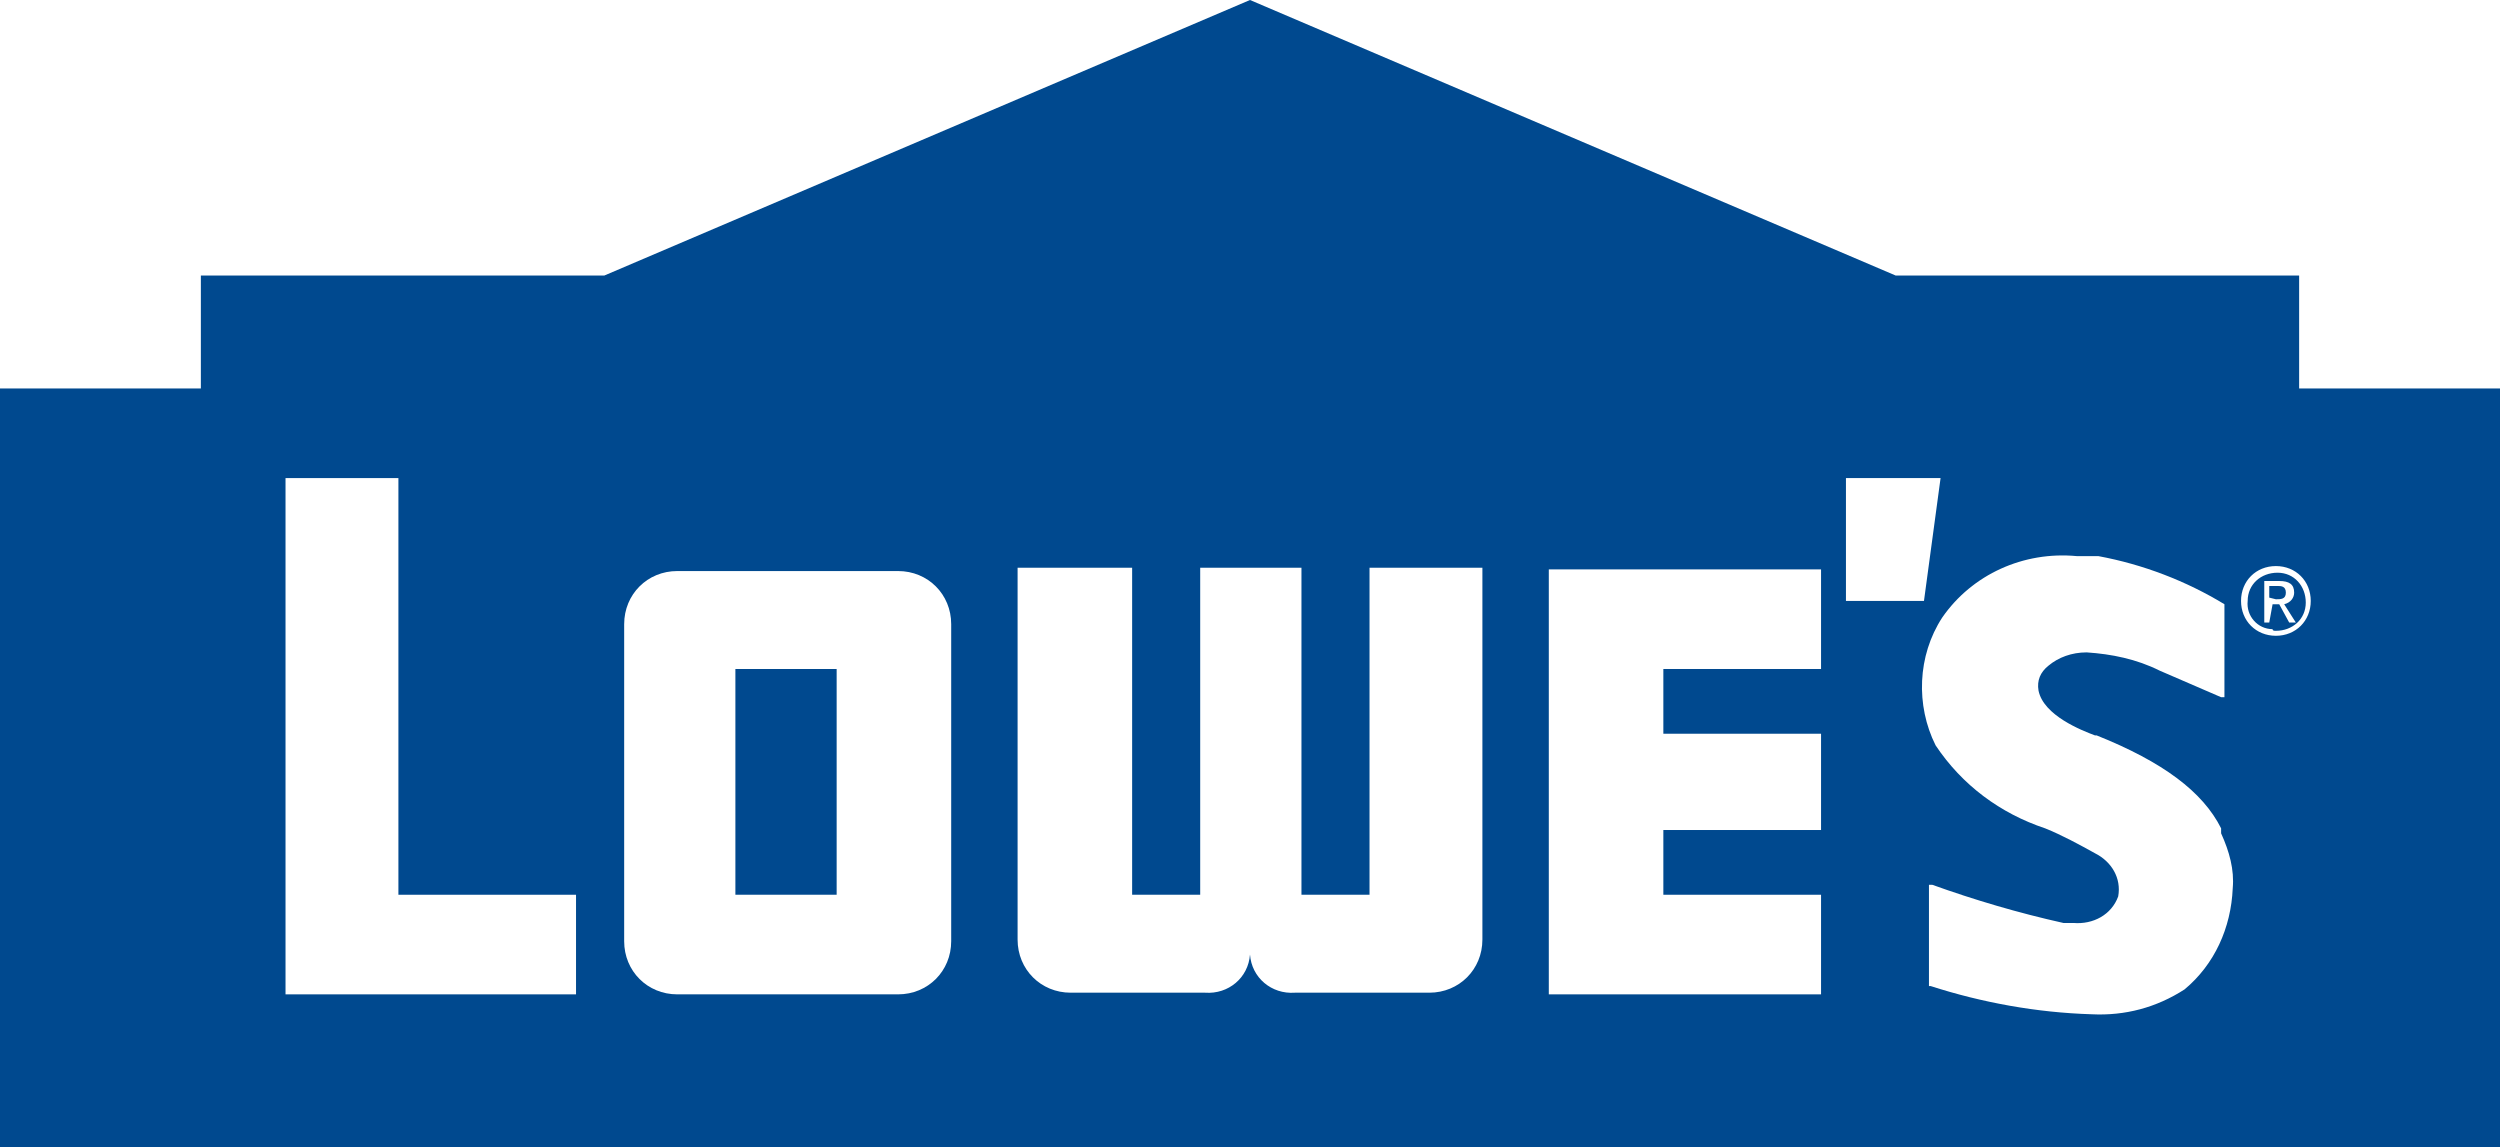 <?xml version="1.0" encoding="utf-8"?>
<!-- Generator: Adobe Illustrator 22.1.0, SVG Export Plug-In . SVG Version: 6.00 Build 0)  -->
<svg version="1.1"  id="LOWES_brandLogo"  xmlns="http://www.w3.org/2000/svg" xmlns:xlink="http://www.w3.org/1999/xlink" x="0px" y="0px"
	 viewBox="0 0 150.6 69.1" style="enable-background:new 0 0 150.6 69.1; background-color:#ffffff;" xml:space="preserve">
<style type="text/css">
	#LOWES_brandLogo .st0{fill:none;}
	#LOWES_brandLogo .st1{fill:#00498F;}
	#LOWES_brandLogo .st2{fill:#FFFFFF;}
</style>

<title>GT-LOWESAsset 169</title>
<g id="Layer_2_1_" class="logo-group">
	<g id="Layer_1-2">
		<path class="st1" d="M114.2,16.6h24.3v6.8h12.1v45.7H0V23.4h12.1v-6.8h24.3L75.3,0L114.2,16.6z"/>
		<polygon class="st2" points="111.2,28.8 111.2,36.2 115.9,36.2 116.9,28.8 		"/>
		<path class="st2" d="M135,36.2c0-1.2,0.9-2.1,2.1-2.1c1.2,0,2.1,0.9,2.1,2.1c0,1.2-0.9,2.1-2.1,2.1c0,0,0,0,0,0
			C135.9,38.3,135,37.4,135,36.2C135,36.2,135,36.2,135,36.2z M137.1,38c1,0,1.8-0.7,1.8-1.7c0-1-0.7-1.8-1.7-1.8
			c-1,0-1.8,0.7-1.8,1.7c0,0,0,0,0,0c-0.1,0.9,0.6,1.7,1.5,1.7C136.9,38,137,38,137.1,38z M136.7,37.5h-0.3V35h0.9
			c0.6,0,0.9,0.2,0.9,0.7c0,0.3-0.2,0.6-0.6,0.7c0,0,0,0,0,0l0.7,1.1h-0.4l-0.6-1.1h-0.4L136.7,37.5L136.7,37.5z M137.1,36.1
			c0.3,0,0.6,0,0.6-0.4c0-0.4-0.3-0.4-0.5-0.4h-0.5v0.7L137.1,36.1z"/>
		<polygon class="st2" points="24,53.9 24,28.8 17.2,28.8 17.2,59.9 34.7,59.9 34.7,53.9 		"/>
		<polygon class="st2" points="93.3,59.9 109.7,59.9 109.7,53.9 100.2,53.9 100.2,50 109.7,50 109.7,44.2 100.2,44.2 100.2,40.3 
			109.7,40.3 109.7,34.3 93.3,34.3 93.3,34.3 		"/>
		<path class="st2" d="M57.3,56.7c0,1.8-1.4,3.2-3.2,3.2H40.8c-1.8,0-3.2-1.4-3.2-3.2V37.6c0-1.8,1.4-3.2,3.2-3.2h13.3
			c1.8,0,3.2,1.4,3.2,3.2L57.3,56.7z M50.4,40.3h-6.1v13.6h6.1V40.3z"/>
		<path class="st2" d="M82.5,34.2v19.7h-4.1V34.2h-6.1v19.7h-4.1V34.2h-6.9v22.4c0,1.8,1.4,3.2,3.2,3.2h8.1c1.4,0.1,2.6-0.9,2.7-2.3
			c0.1,1.4,1.3,2.4,2.7,2.3h8.1c1.8,0,3.2-1.4,3.2-3.2V34.2H82.5z"/>
		<path class="st2" d="M133.8,50.2L133.8,50.2L133.8,50.2V50v-0.1c-1.1-2.2-3.5-4-7.5-5.6h-0.1c-0.8-0.3-3.1-1.2-3.4-2.7
			c-0.1-0.6,0.1-1.1,0.6-1.5c0.6-0.5,1.4-0.8,2.3-0.8c1.5,0.1,3,0.4,4.4,1.1l3.7,1.6h0.2v-5.6l0,0c-2.3-1.4-4.9-2.4-7.6-2.9
			c-0.4,0-0.9,0-1.3,0c-3.2-0.3-6.3,1.1-8.1,3.7c-1.5,2.3-1.6,5.3-0.4,7.7c1.6,2.4,3.9,4.1,6.6,5c1,0.4,2.1,1,3,1.5l0,0
			c1,0.5,1.6,1.5,1.4,2.6c-0.4,1.1-1.5,1.7-2.7,1.6h-0.6l0,0c-2.7-0.6-5.4-1.4-7.9-2.3h-0.2v6.1h0.1c3.1,1,6.4,1.6,9.7,1.7l0,0
			c2,0.1,3.9-0.4,5.6-1.5c1.8-1.5,2.8-3.7,2.9-6.1C134.6,52.4,134.3,51.3,133.8,50.2z"/>
	</g>
</g>

</svg>
